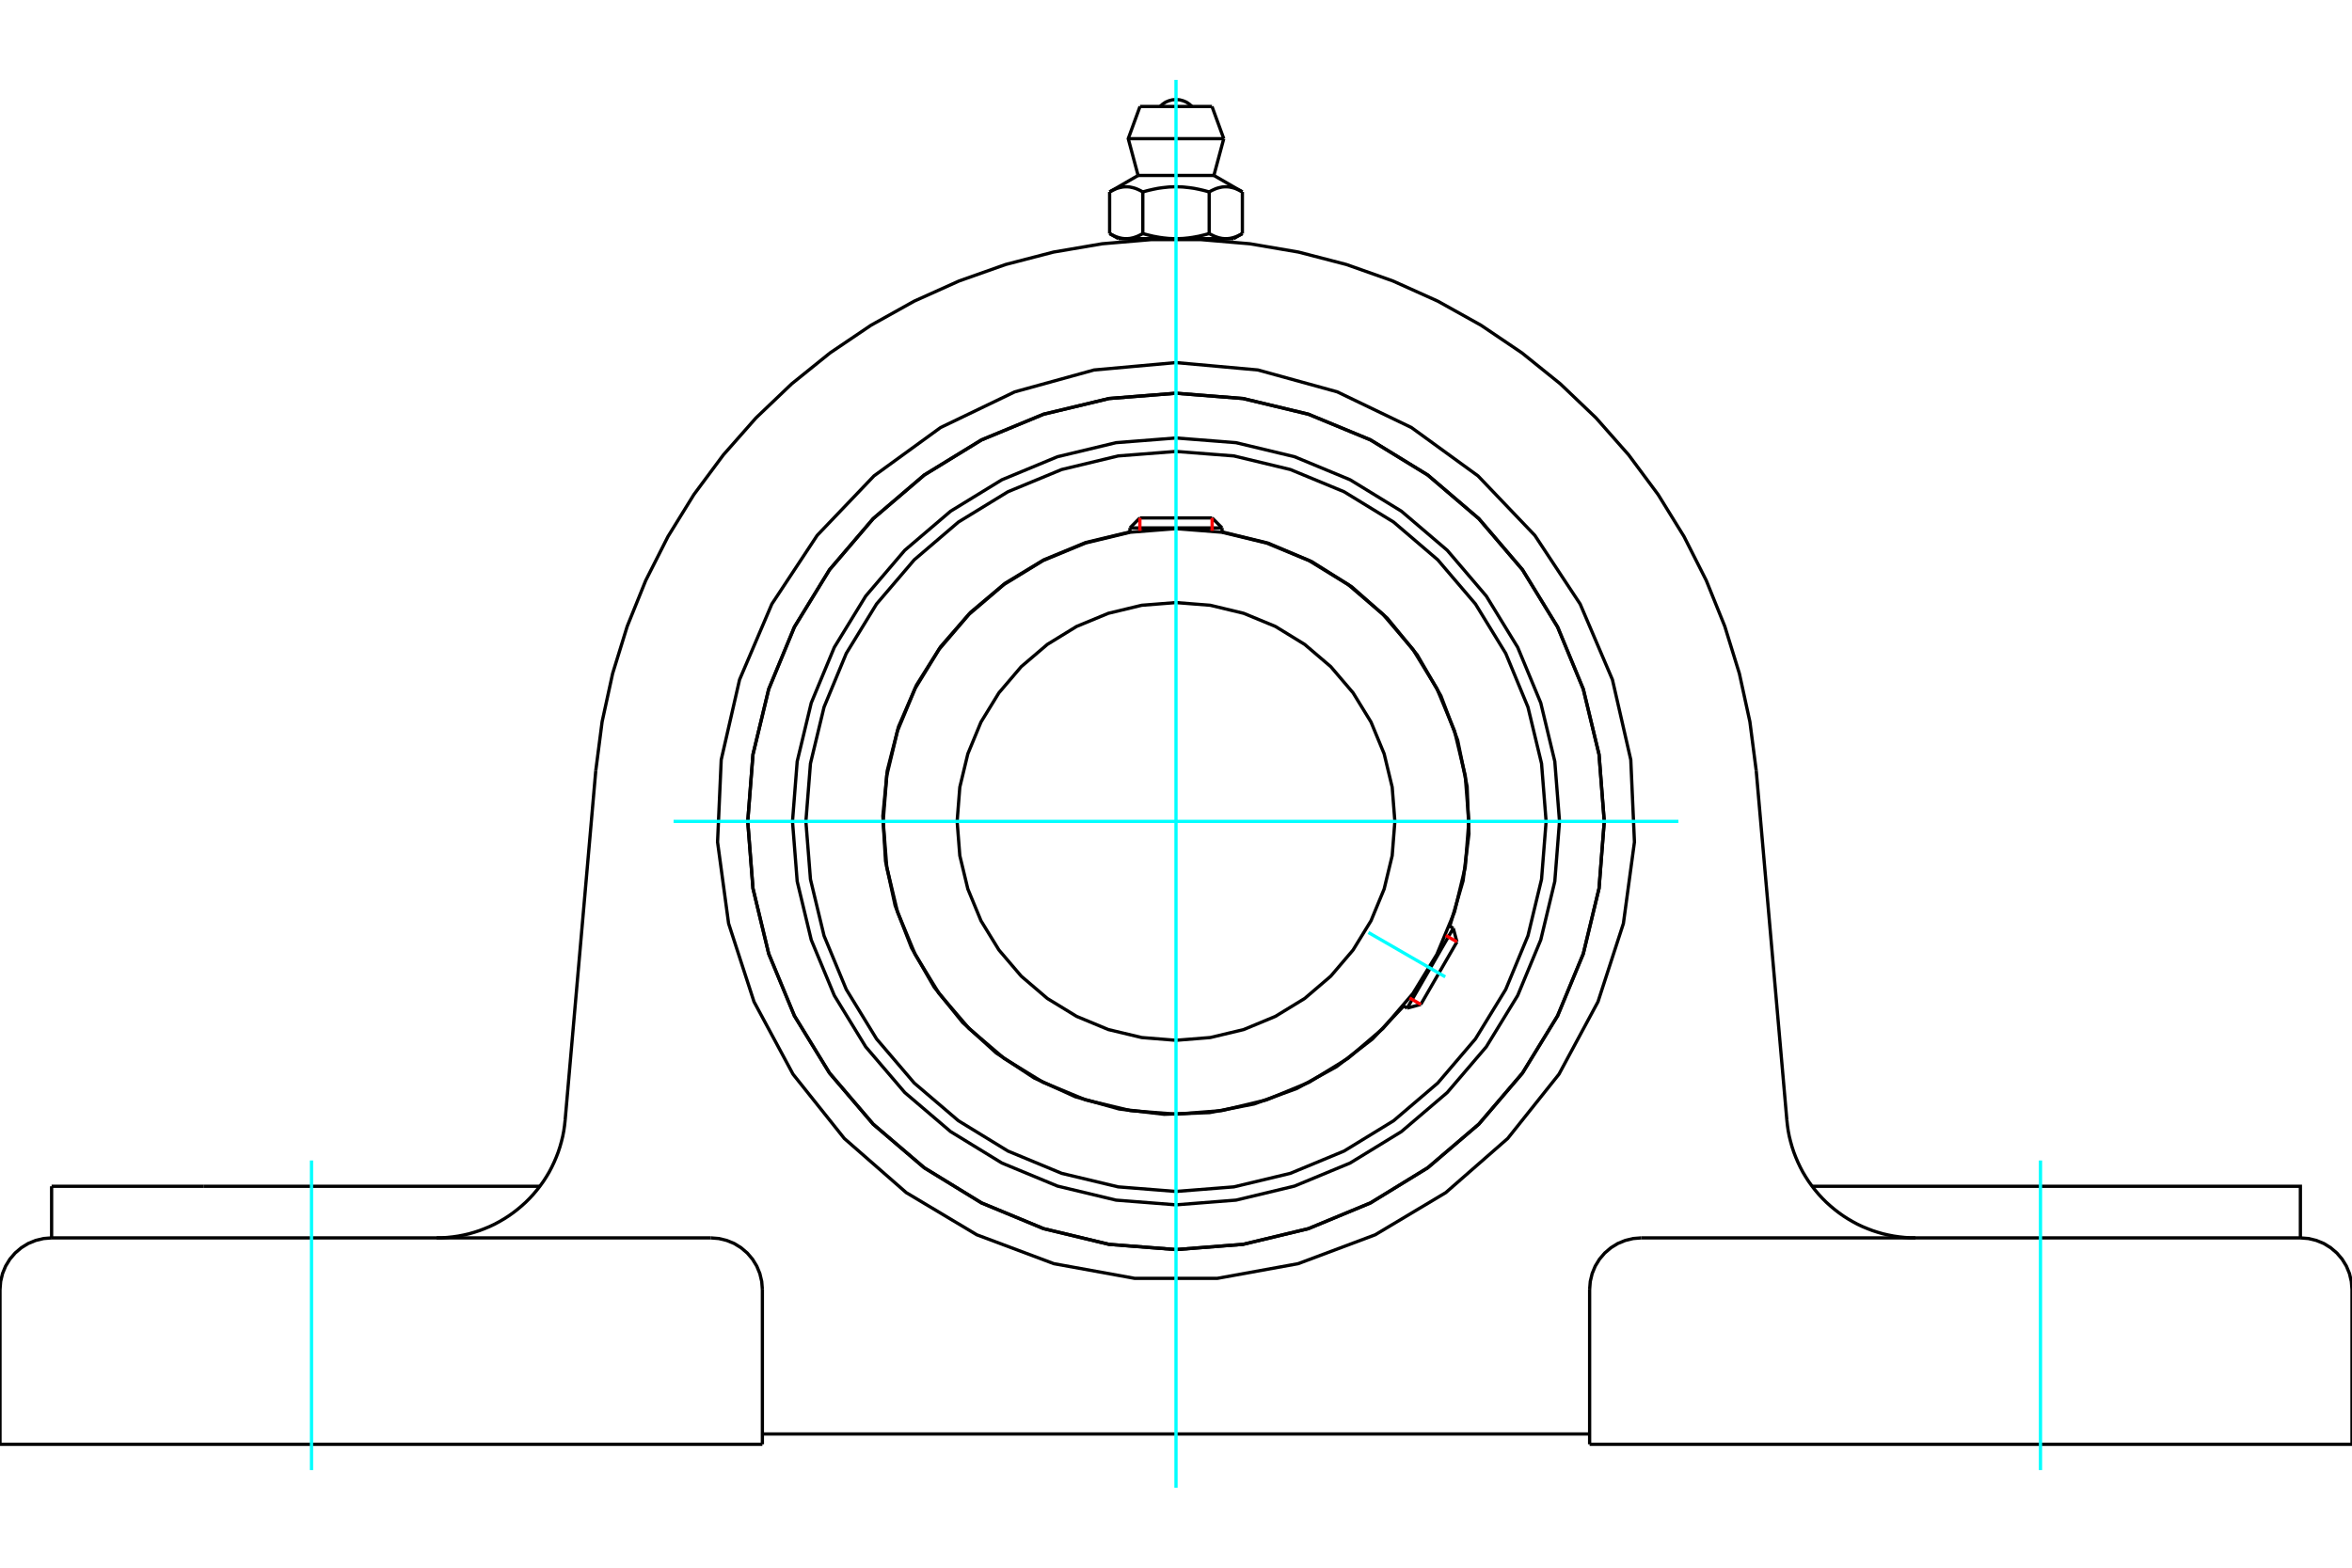 <?xml version="1.0" standalone="no"?>
<!DOCTYPE svg PUBLIC "-//W3C//DTD SVG 1.1//EN"
	"http://www.w3.org/Graphics/SVG/1.1/DTD/svg11.dtd">
<svg xmlns="http://www.w3.org/2000/svg" height="100%" width="100%" viewBox="0 0 36000 24000">
	<rect x="-1800" y="-1200" width="39600" height="26400" style="fill:#FFF"/>
	<g style="fill:none; fill-rule:evenodd" transform="matrix(1 0 0 1 0 0)">
		<g style="fill:none; stroke:#000; stroke-width:50; shape-rendering:geometricPrecision">
			<polyline points="23870,12575 23798,11657 23583,10761 23230,9910 22749,9125 22151,8424 21450,7826 20665,7345 19814,6992 18918,6777 18000,6705 17082,6777 16186,6992 15335,7345 14550,7826 13849,8424 13251,9125 12770,9910 12417,10761 12202,11657 12130,12575 12202,13493 12417,14389 12770,15240 13251,16026 13849,16726 14550,17324 15335,17805 16186,18158 17082,18373 18000,18445 18918,18373 19814,18158 20665,17805 21450,17324 22151,16726 22749,16026 23230,15240 23583,14389 23798,13493 23870,12575"/>
			<polyline points="24555,12575 24475,11550 24234,10550 23841,9599 23303,8722 22635,7940 21853,7272 20976,6734 20026,6341 19025,6101 18000,6020 16975,6101 15974,6341 15024,6734 14147,7272 13365,7940 12697,8722 12159,9599 11766,10550 11525,11550 11445,12575 11525,13601 11766,14601 12159,15551 12697,16428 13365,17210 14147,17878 15024,18416 15974,18810 16975,19050 18000,19130 19025,19050 20026,18810 20976,18416 21853,17878 22635,17210 23303,16428 23841,15551 24234,14601 24475,13601 24555,12575"/>
			<polyline points="22191,14180 22394,13485 22484,12765 22456,12041 22311,11331 22055,10653 21692,10025 21234,9464 20691,8984 20077,8597 19410,8315 18705,8143"/>
			<polyline points="17295,8143 16619,8305 15977,8570 15383,8930 14852,9377 14396,9901 14027,10489 13752,11127 13580,11800 13513,12492 13554,13185 13701,13864 13952,14511 14299,15113 14735,15654 15249,16121 15829,16503 16461,16791 17130,16978 17820,17059 18514,17033 19196,16901 19849,16664 20457,16330 21007,15906 21485,15402"/>
			<polyline points="23665,12575 23595,11689 23387,10825 23047,10003 22583,9246 22006,8570 21330,7992 20572,7528 19750,7188 18886,6980 18000,6911 17114,6980 16250,7188 15428,7528 14670,7992 13994,8570 13417,9246 12953,10003 12613,10825 12405,11689 12335,12575 12405,13461 12613,14326 12953,15147 13417,15905 13994,16581 14670,17158 15428,17622 16250,17963 17114,18170 18000,18240 18886,18170 19750,17963 20572,17622 21330,17158 22006,16581 22583,15905 23047,15147 23387,14326 23595,13461 23665,12575"/>
			<polyline points="22482,12575 22427,11874 22263,11190 21993,10540 21626,9941 21169,9406 20634,8949 20035,8582 19385,8313 18701,8148 18000,8093 17299,8148 16615,8313 15965,8582 15366,8949 14831,9406 14374,9941 14007,10540 13737,11190 13573,11874 13518,12575 13573,13276 13737,13960 14007,14610 14374,15210 14831,15744 15366,16201 15965,16569 16615,16838 17299,17002 18000,17057 18701,17002 19385,16838 20035,16569 20634,16201 21169,15744 21626,15210 21993,14610 22263,13960 22427,13276 22482,12575"/>
			<polyline points="21350,12575 21309,12051 21186,11540 20985,11054 20710,10606 20369,10206 19969,9865 19521,9590 19035,9389 18524,9266 18000,9225 17476,9266 16965,9389 16479,9590 16031,9865 15631,10206 15290,10606 15015,11054 14814,11540 14691,12051 14650,12575 14691,13099 14814,13610 15015,14096 15290,14544 15631,14944 16031,15286 16479,15560 16965,15762 17476,15884 18000,15926 18524,15884 19035,15762 19521,15560 19969,15286 20369,14944 20710,14544 20985,14096 21186,13610 21309,13099 21350,12575"/>
			<line x1="21539" y1="15433" x2="22244" y2="14211"/>
			<line x1="22300" y1="14419" x2="21747" y2="15377"/>
			<line x1="18705" y1="8082" x2="17295" y2="8082"/>
			<line x1="17447" y1="7929" x2="18553" y2="7929"/>
			<line x1="22300" y1="14419" x2="22244" y2="14211"/>
			<line x1="21539" y1="15433" x2="21747" y2="15377"/>
			<line x1="22244" y1="14211" x2="22186" y2="14177"/>
			<line x1="21480" y1="15399" x2="21539" y2="15433"/>
			<line x1="17447" y1="7929" x2="17295" y2="8082"/>
			<line x1="18705" y1="8082" x2="18553" y2="7929"/>
			<line x1="17295" y1="8082" x2="17295" y2="8149"/>
			<line x1="18705" y1="8149" x2="18705" y2="8082"/>
			<polyline points="9119,11798 9216,11049 9377,10311 9600,9589 9883,8888 10224,8214 10621,7571 11071,6965 11571,6398 12118,5876 12706,5402 13332,4979 13992,4611 14681,4301 15393,4049 16125,3859 16869,3732 17622,3668 18378,3668 19131,3732 19875,3859 20607,4049 21319,4301 22008,4611 22668,4979 23294,5402 23882,5876 24429,6398 24929,6965 25379,7571 25776,8214 26117,8888 26400,9589 26623,10311 26784,11049 26881,11798"/>
			<line x1="24331" y1="22111" x2="36000" y2="22111"/>
			<line x1="11669" y1="22111" x2="0" y2="22111"/>
			<polyline points="35210,18951 35210,18161 32879,18161 27737,18161"/>
			<line x1="35210" y1="18951" x2="25121" y2="18951"/>
			<polyline points="27350,17149 27359,17232 27371,17315 27387,17397 27407,17478 27430,17559 27456,17638 27486,17716 27519,17793 27555,17869 27594,17943 27637,18015 27682,18085 27731,18153 27782,18219 27836,18283 27893,18345 27952,18404 28014,18460 28078,18514 28144,18565 28213,18614 28283,18659 28355,18701 28429,18741 28505,18777 28582,18809 28660,18839 28740,18865 28820,18888 28902,18907 28984,18923 29066,18935 29150,18944 29233,18950 29317,18951"/>
			<line x1="790" y1="18951" x2="790" y2="18161"/>
			<line x1="3121" y1="18161" x2="790" y2="18161"/>
			<line x1="8263" y1="18161" x2="3121" y2="18161"/>
			<polyline points="6683,18951 6767,18950 6850,18944 6934,18935 7016,18923 7098,18907 7180,18888 7260,18865 7340,18839 7418,18809 7495,18777 7571,18741 7645,18701 7717,18659 7787,18614 7856,18565 7922,18514 7986,18460 8048,18404 8107,18345 8164,18283 8218,18219 8269,18153 8318,18085 8363,18015 8406,17943 8445,17869 8481,17793 8514,17716 8544,17638 8570,17559 8593,17478 8613,17397 8629,17315 8641,17232 8650,17149"/>
			<line x1="790" y1="18951" x2="10879" y2="18951"/>
			<polyline points="24555,12575 24475,11550 24234,10550 23841,9599 23303,8722 22635,7940 21853,7272 20976,6734 20026,6341 19025,6101 18000,6020 16975,6101 15974,6341 15024,6734 14147,7272 13365,7940 12697,8722 12159,9599 11766,10550 11525,11550 11445,12575 11525,13601 11766,14601 12159,15551 12697,16428 13365,17210 14147,17878 15024,18416 15974,18810 16975,19050 18000,19130 19025,19050 20026,18810 20976,18416 21853,17878 22635,17210 23303,16428 23841,15551 24234,14601 24475,13601 24555,12575"/>
			<polyline points="18000,5551 19254,5664 20468,5999 21603,6545 22622,7285 23492,8196 24186,9247 24680,10405 24961,11632 25017,12890 24848,14138 24459,15336 23862,16445 23077,17429 22129,18258 21048,18904 19869,19346 18630,19571 17370,19571 16131,19346 14952,18904 13871,18258 12923,17429 12138,16445 11541,15336 11152,14138 10983,12890 11039,11632 11320,10405 11814,9247 12508,8196 13378,7285 14397,6545 15532,5999 16746,5664 18000,5551"/>
			<polyline points="25121,18951 24997,18961 24877,18990 24762,19037 24657,19102 24562,19183 24482,19277 24417,19383 24370,19497 24341,19618 24331,19741"/>
			<polyline points="36000,22111 36000,19741 35990,19618 35961,19497 35914,19383 35849,19277 35769,19183 35674,19102 35569,19037 35454,18990 35334,18961 35210,18951"/>
			<line x1="24331" y1="19741" x2="24331" y2="22111"/>
			<polyline points="11669,19741 11659,19618 11630,19497 11583,19383 11518,19277 11438,19183 11343,19102 11238,19037 11123,18990 11003,18961 10879,18951"/>
			<polyline points="790,18951 666,18961 546,18990 431,19037 326,19102 231,19183 151,19277 86,19383 39,19497 10,19618 0,19741"/>
			<line x1="0" y1="22111" x2="0" y2="19741"/>
			<line x1="11669" y1="19741" x2="11669" y2="22111"/>
			<line x1="26881" y1="11798" x2="27350" y2="17149"/>
			<line x1="8650" y1="17149" x2="9119" y2="11798"/>
			<line x1="24331" y1="21953" x2="11669" y2="21953"/>
			<line x1="18551" y1="1630" x2="17449" y2="1630"/>
			<line x1="17269" y1="2123" x2="18731" y2="2123"/>
			<line x1="17420" y1="2686" x2="18580" y2="2686"/>
			<polyline points="17492,2938 17475,2929 17459,2920 17443,2912 17428,2905 17413,2898 17398,2892 17383,2886 17368,2881 17354,2877 17340,2873 17326,2870 17312,2867 17299,2864 17285,2862 17271,2861 17258,2860 17244,2860 17231,2860 17217,2860 17204,2861 17190,2862 17177,2864 17163,2867 17149,2870 17135,2873 17121,2877 17107,2881 17092,2886 17078,2892 17063,2898 17048,2905 17032,2912 17016,2920 17000,2929 16984,2938"/>
			<polyline points="18508,2938 18475,2929 18443,2920 18411,2912 18380,2905 18350,2898 18320,2892 18291,2886 18262,2881 18233,2877 18205,2873 18177,2870 18149,2867 18122,2864 18095,2862 18067,2861 18040,2860 18013,2860 17987,2860 17960,2860 17933,2861 17905,2862 17878,2864 17851,2867 17823,2870 17795,2873 17767,2877 17738,2881 17709,2886 17680,2892 17650,2898 17620,2905 17589,2912 17557,2920 17525,2929 17492,2938"/>
			<polyline points="19016,2938 19000,2929 18984,2920 18968,2912 18952,2905 18937,2898 18922,2892 18908,2886 18893,2881 18879,2877 18865,2873 18851,2870 18837,2867 18823,2864 18810,2862 18796,2861 18783,2860 18769,2860 18756,2860 18742,2860 18729,2861 18715,2862 18701,2864 18688,2867 18674,2870 18660,2873 18646,2877 18632,2881 18617,2886 18602,2892 18587,2898 18572,2905 18557,2912 18541,2920 18525,2929 18508,2938"/>
			<line x1="16984" y1="3576" x2="16984" y2="2938"/>
			<polyline points="16984,3576 16991,3580 16999,3584 17006,3588 17014,3592 17021,3596 17029,3600 17036,3603 17043,3607 17051,3610 17058,3614 17065,3617 17073,3620 17080,3622 17087,3625 17094,3628 17101,3630 17108,3633 17116,3635 17123,3637 17130,3639 17137,3641 17144,3643 17151,3644 17158,3646 17165,3647 17173,3649 17180,3650 17187,3651 17194,3652 17201,3652 17208,3653 17216,3654 17223,3654 17230,3654 17238,3654 17245,3654 17252,3654 17260,3654 17267,3653 17274,3652 17281,3652 17288,3651 17296,3650 17303,3649 17310,3647 17317,3646 17324,3644 17331,3643 17338,3641 17346,3639 17353,3637 17360,3635 17367,3633 17374,3630 17381,3628 17388,3625 17396,3622 17403,3620 17410,3617 17417,3614 17425,3610 17432,3607 17439,3603 17447,3600 17454,3596 17461,3592 17469,3588 17477,3584 17484,3580 17492,3576 17492,2938"/>
			<polyline points="17492,3576 17507,3580 17522,3584 17537,3588 17552,3592 17567,3596 17582,3600 17597,3603 17612,3607 17626,3610 17641,3614 17655,3617 17670,3620 17684,3622 17699,3625 17713,3628 17727,3630 17742,3633 17756,3635 17770,3637 17784,3639 17799,3641 17813,3643 17827,3644 17841,3646 17856,3647 17870,3649 17884,3650 17898,3651 17913,3652 17927,3652 17942,3653 17956,3654 17971,3654 17985,3654 18000,3654 17238,3654"/>
			<polyline points="18508,3576 18516,3580 18523,3584 18531,3588 18539,3592 18546,3596 18553,3600 18561,3603 18568,3607 18575,3610 18583,3614 18590,3617 18597,3620 18604,3622 18612,3625 18619,3628 18626,3630 18633,3633 18640,3635 18647,3637 18654,3639 18662,3641 18669,3643 18676,3644 18683,3646 18690,3647 18697,3649 18704,3650 18712,3651 18719,3652 18726,3652 18733,3653 18740,3654 18748,3654 18755,3654 18762,3654"/>
			<polyline points="18000,3654 18015,3654 18029,3654 18044,3654 18058,3653 18073,3652 18087,3652 18102,3651 18116,3650 18130,3649 18144,3647 18159,3646 18173,3644 18187,3643 18201,3641 18216,3639 18230,3637 18244,3635 18258,3633 18273,3630 18287,3628 18301,3625 18316,3622 18330,3620 18345,3617 18359,3614 18374,3610 18388,3607 18403,3603 18418,3600 18433,3596 18448,3592 18463,3588 18478,3584 18493,3580 18508,3576"/>
			<line x1="18762" y1="3654" x2="18000" y2="3654"/>
			<polyline points="18762,3654 18770,3654 18777,3654 18784,3654 18792,3653 18799,3652 18806,3652 18813,3651 18820,3650 18827,3649 18835,3647 18842,3646 18849,3644 18856,3643 18863,3641 18870,3639 18877,3637 18884,3635 18892,3633 18899,3630 18906,3628 18913,3625 18920,3622 18927,3620 18935,3617 18942,3614 18949,3610 18957,3607 18964,3603 18971,3600 18979,3596 18986,3592 18994,3588 19001,3584 19009,3580 19016,3576"/>
			<line x1="18880" y1="3654" x2="18762" y2="3654"/>
			<line x1="17238" y1="3654" x2="17120" y2="3654"/>
			<line x1="19016" y1="3576" x2="19016" y2="2938"/>
			<line x1="18508" y1="3576" x2="18508" y2="2938"/>
			<polyline points="18244,1630 18203,1593 18158,1563 18107,1542 18054,1528 18000,1524 17946,1528 17893,1542 17842,1563 17797,1593 17756,1630"/>
			<line x1="18731" y1="2123" x2="18551" y2="1630"/>
			<polyline points="17449,1630 17269,2123 17420,2686"/>
			<line x1="18580" y1="2686" x2="18731" y2="2123"/>
			<line x1="17295" y1="3654" x2="17295" y2="3688"/>
			<line x1="18705" y1="3688" x2="18705" y2="3654"/>
			<line x1="17420" y1="2686" x2="16984" y2="2938"/>
			<line x1="19016" y1="2938" x2="18580" y2="2686"/>
			<line x1="18880" y1="3654" x2="19016" y2="3576"/>
			<line x1="16984" y1="3576" x2="17120" y2="3654"/>
		</g>
		<g style="fill:none; stroke:#0FF; stroke-width:50; shape-rendering:geometricPrecision">
			<line x1="18000" y1="22777" x2="18000" y2="1223"/>
			<line x1="10310" y1="12575" x2="25690" y2="12575"/>
			<line x1="20945" y1="14276" x2="22121" y2="14955"/>
			<line x1="4768" y1="22506" x2="4768" y2="17766"/>
			<line x1="31232" y1="22506" x2="31232" y2="17766"/>
		</g>
		<g style="fill:none; stroke:#F00; stroke-width:50; shape-rendering:geometricPrecision">
			<line x1="22300" y1="14419" x2="22128" y2="14320"/>
			<line x1="21575" y1="15278" x2="21747" y2="15377"/>
		</g>
		<g style="fill:none; stroke:#F00; stroke-width:50; shape-rendering:geometricPrecision">
			<line x1="17447" y1="7929" x2="17447" y2="8127"/>
			<line x1="18553" y1="8127" x2="18553" y2="7929"/>
		</g>
	</g>
</svg>
